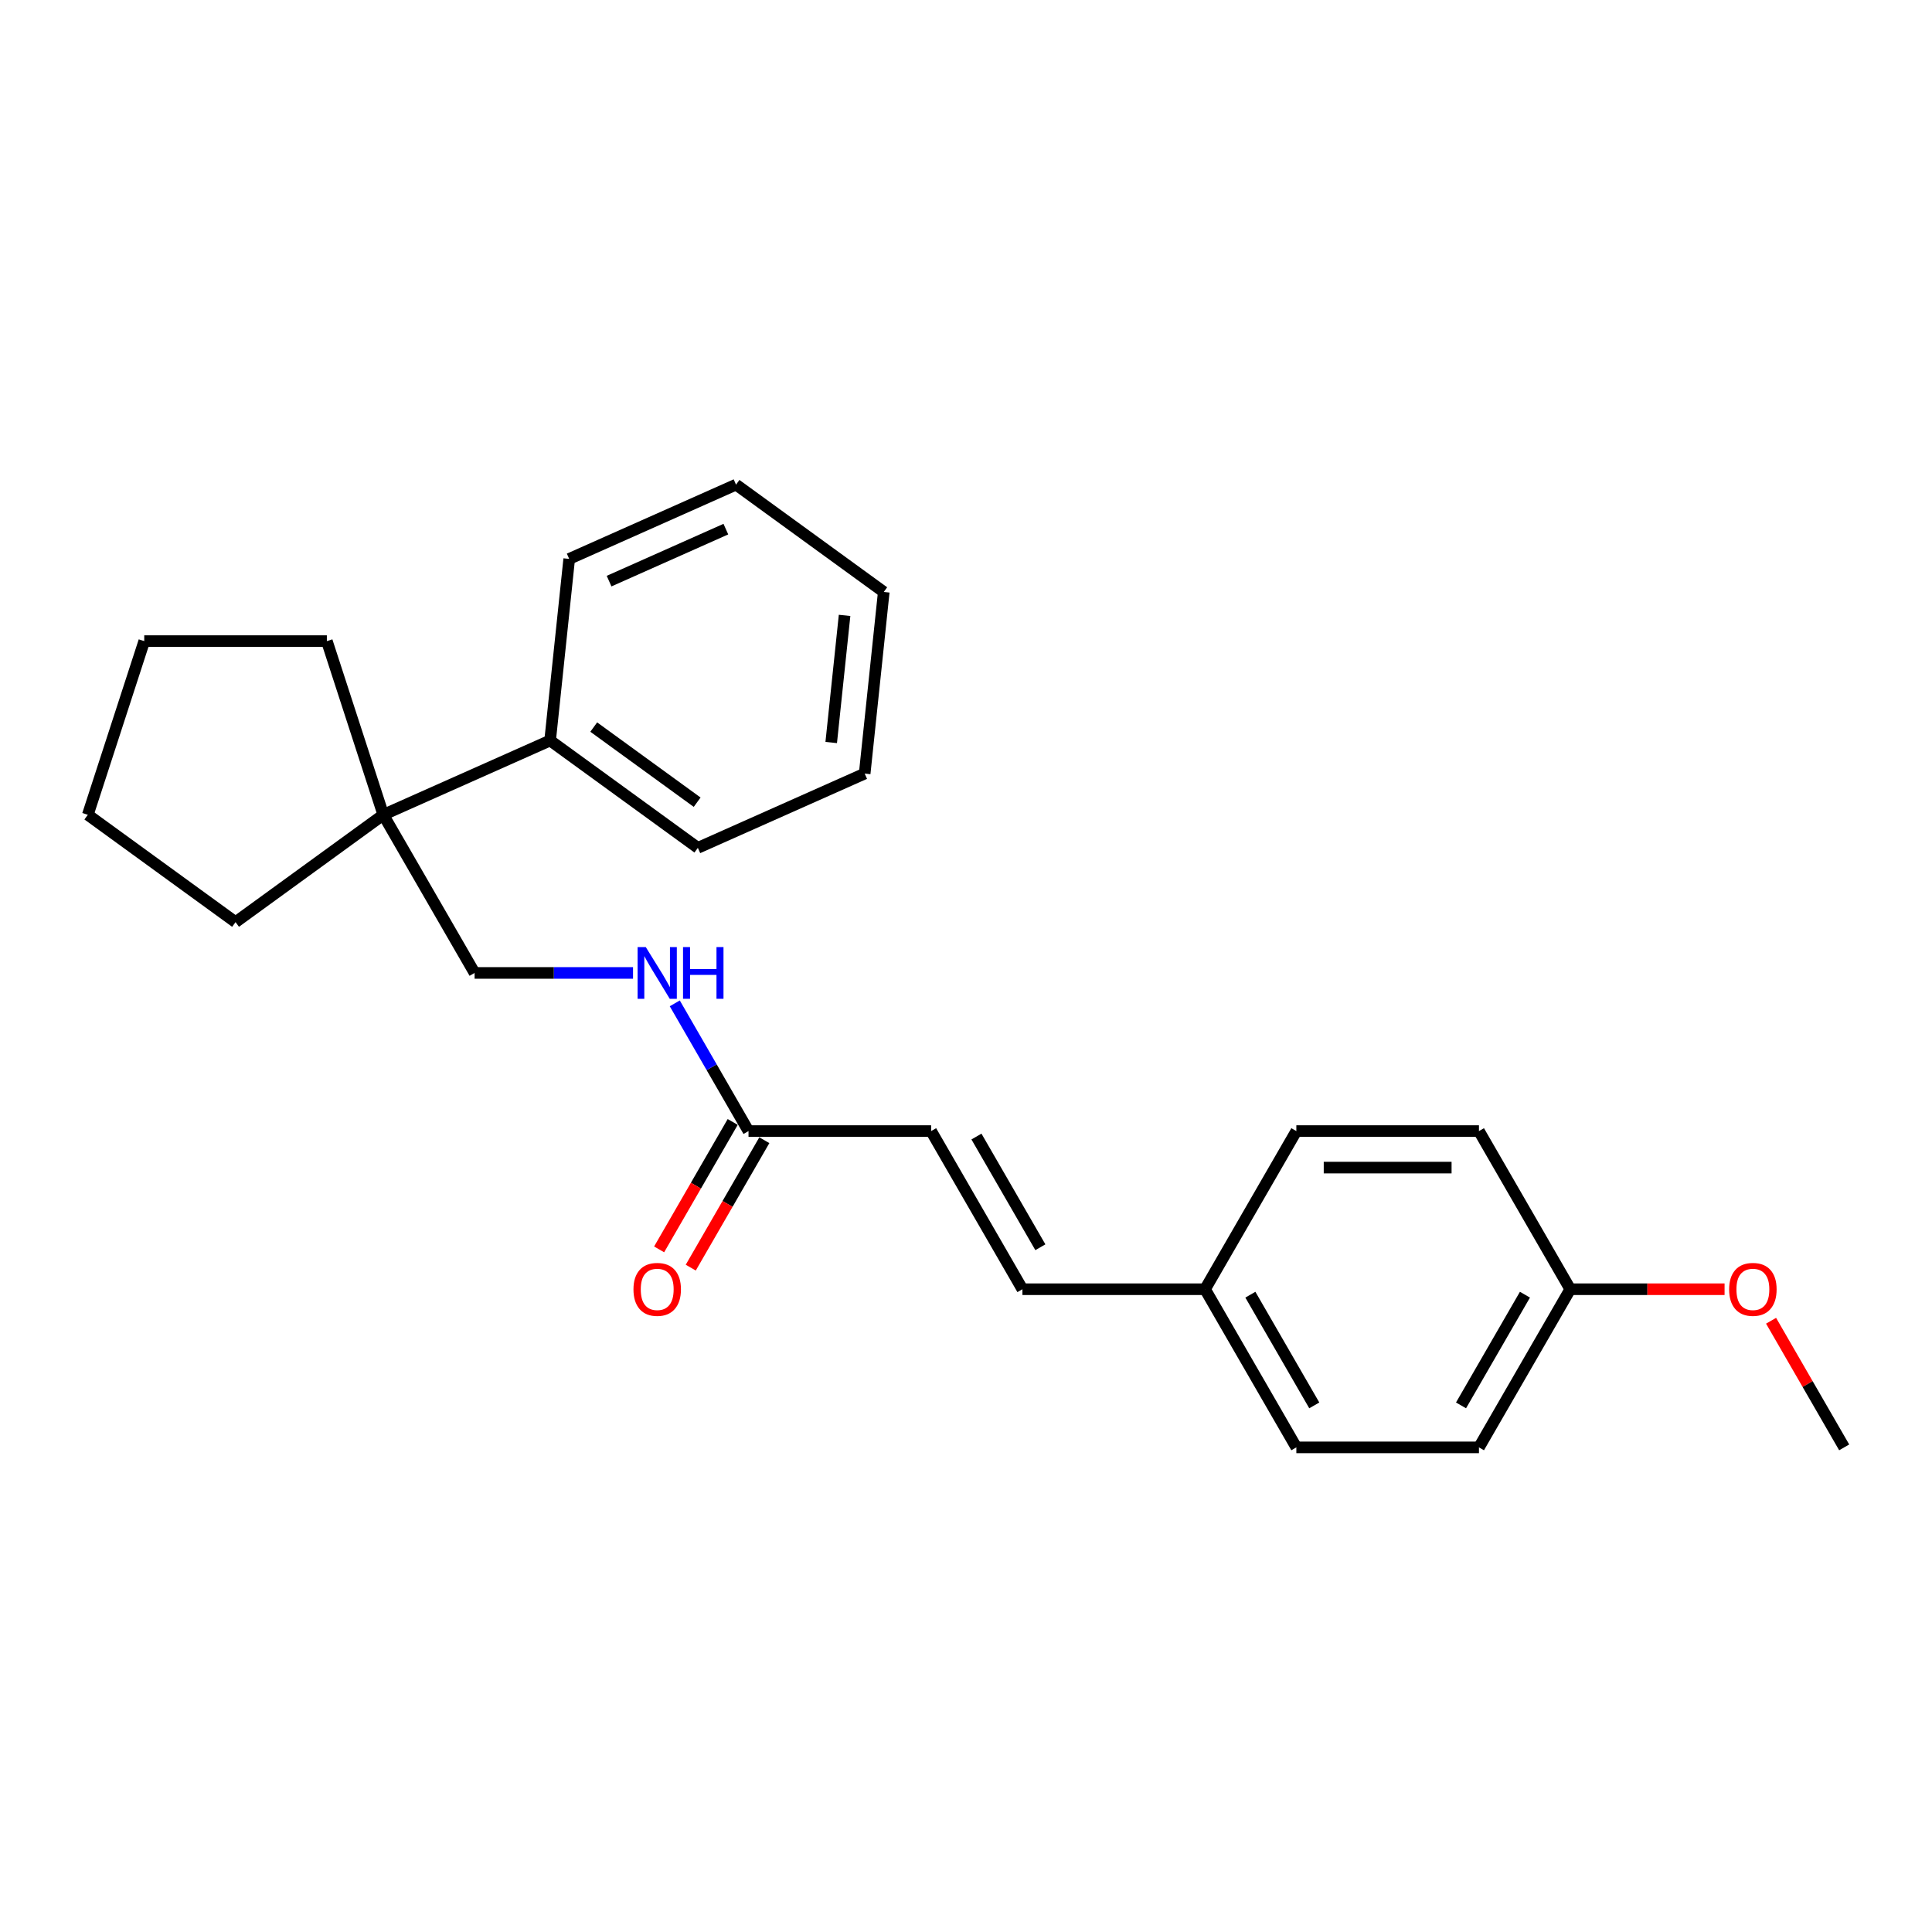 <?xml version='1.0' encoding='iso-8859-1'?>
<svg version='1.1' baseProfile='full'
              xmlns='http://www.w3.org/2000/svg'
                      xmlns:rdkit='http://www.rdkit.org/xml'
                      xmlns:xlink='http://www.w3.org/1999/xlink'
                  xml:space='preserve'
width='1000px' height='1000px' viewBox='0 0 1000 1000'>
<!-- END OF HEADER -->
<rect style='opacity:1.0;fill:#FFFFFF;stroke:none' width='1000' height='1000' x='0' y='0'> </rect>
<path class='bond-1' d='M 387.429,585.445 L 481.948,585.445' style='fill:none;fill-rule:evenodd;stroke:#000000;stroke-width:6px;stroke-linecap:butt;stroke-linejoin:miter;stroke-opacity:1' />
<path class='bond-3' d='M 387.429,585.445 L 368.345,552.391' style='fill:none;fill-rule:evenodd;stroke:#000000;stroke-width:6px;stroke-linecap:butt;stroke-linejoin:miter;stroke-opacity:1' />
<path class='bond-3' d='M 368.345,552.391 L 349.261,519.336' style='fill:none;fill-rule:evenodd;stroke:#0000FF;stroke-width:6px;stroke-linecap:butt;stroke-linejoin:miter;stroke-opacity:1' />
<path class='bond-5' d='M 379.243,580.719 L 360.203,613.698' style='fill:none;fill-rule:evenodd;stroke:#000000;stroke-width:6px;stroke-linecap:butt;stroke-linejoin:miter;stroke-opacity:1' />
<path class='bond-5' d='M 360.203,613.698 L 341.162,646.677' style='fill:none;fill-rule:evenodd;stroke:#FF0000;stroke-width:6px;stroke-linecap:butt;stroke-linejoin:miter;stroke-opacity:1' />
<path class='bond-5' d='M 395.615,590.171 L 376.574,623.15' style='fill:none;fill-rule:evenodd;stroke:#000000;stroke-width:6px;stroke-linecap:butt;stroke-linejoin:miter;stroke-opacity:1' />
<path class='bond-5' d='M 376.574,623.15 L 357.534,656.129' style='fill:none;fill-rule:evenodd;stroke:#FF0000;stroke-width:6px;stroke-linecap:butt;stroke-linejoin:miter;stroke-opacity:1' />
<path class='bond-0' d='M 198.39,421.733 L 245.65,503.589' style='fill:none;fill-rule:evenodd;stroke:#000000;stroke-width:6px;stroke-linecap:butt;stroke-linejoin:miter;stroke-opacity:1' />
<path class='bond-6' d='M 198.39,421.733 L 284.738,383.288' style='fill:none;fill-rule:evenodd;stroke:#000000;stroke-width:6px;stroke-linecap:butt;stroke-linejoin:miter;stroke-opacity:1' />
<path class='bond-14' d='M 198.39,421.733 L 169.182,331.84' style='fill:none;fill-rule:evenodd;stroke:#000000;stroke-width:6px;stroke-linecap:butt;stroke-linejoin:miter;stroke-opacity:1' />
<path class='bond-15' d='M 198.39,421.733 L 121.922,477.29' style='fill:none;fill-rule:evenodd;stroke:#000000;stroke-width:6px;stroke-linecap:butt;stroke-linejoin:miter;stroke-opacity:1' />
<path class='bond-2' d='M 481.948,585.445 L 529.208,667.302' style='fill:none;fill-rule:evenodd;stroke:#000000;stroke-width:6px;stroke-linecap:butt;stroke-linejoin:miter;stroke-opacity:1' />
<path class='bond-2' d='M 505.409,588.272 L 538.49,645.571' style='fill:none;fill-rule:evenodd;stroke:#000000;stroke-width:6px;stroke-linecap:butt;stroke-linejoin:miter;stroke-opacity:1' />
<path class='bond-7' d='M 529.208,667.302 L 623.728,667.302' style='fill:none;fill-rule:evenodd;stroke:#000000;stroke-width:6px;stroke-linecap:butt;stroke-linejoin:miter;stroke-opacity:1' />
<path class='bond-4' d='M 327.655,503.589 L 286.652,503.589' style='fill:none;fill-rule:evenodd;stroke:#0000FF;stroke-width:6px;stroke-linecap:butt;stroke-linejoin:miter;stroke-opacity:1' />
<path class='bond-4' d='M 286.652,503.589 L 245.65,503.589' style='fill:none;fill-rule:evenodd;stroke:#000000;stroke-width:6px;stroke-linecap:butt;stroke-linejoin:miter;stroke-opacity:1' />
<path class='bond-16' d='M 284.738,383.288 L 361.206,438.846' style='fill:none;fill-rule:evenodd;stroke:#000000;stroke-width:6px;stroke-linecap:butt;stroke-linejoin:miter;stroke-opacity:1' />
<path class='bond-16' d='M 307.32,376.328 L 360.847,415.218' style='fill:none;fill-rule:evenodd;stroke:#000000;stroke-width:6px;stroke-linecap:butt;stroke-linejoin:miter;stroke-opacity:1' />
<path class='bond-17' d='M 284.738,383.288 L 294.618,289.287' style='fill:none;fill-rule:evenodd;stroke:#000000;stroke-width:6px;stroke-linecap:butt;stroke-linejoin:miter;stroke-opacity:1' />
<path class='bond-9' d='M 623.728,667.302 L 670.987,585.445' style='fill:none;fill-rule:evenodd;stroke:#000000;stroke-width:6px;stroke-linecap:butt;stroke-linejoin:miter;stroke-opacity:1' />
<path class='bond-10' d='M 623.728,667.302 L 670.987,749.158' style='fill:none;fill-rule:evenodd;stroke:#000000;stroke-width:6px;stroke-linecap:butt;stroke-linejoin:miter;stroke-opacity:1' />
<path class='bond-10' d='M 647.188,670.128 L 680.27,727.427' style='fill:none;fill-rule:evenodd;stroke:#000000;stroke-width:6px;stroke-linecap:butt;stroke-linejoin:miter;stroke-opacity:1' />
<path class='bond-8' d='M 812.766,667.302 L 765.507,749.158' style='fill:none;fill-rule:evenodd;stroke:#000000;stroke-width:6px;stroke-linecap:butt;stroke-linejoin:miter;stroke-opacity:1' />
<path class='bond-8' d='M 789.306,670.128 L 756.224,727.427' style='fill:none;fill-rule:evenodd;stroke:#000000;stroke-width:6px;stroke-linecap:butt;stroke-linejoin:miter;stroke-opacity:1' />
<path class='bond-13' d='M 812.766,667.302 L 852.701,667.302' style='fill:none;fill-rule:evenodd;stroke:#000000;stroke-width:6px;stroke-linecap:butt;stroke-linejoin:miter;stroke-opacity:1' />
<path class='bond-13' d='M 852.701,667.302 L 892.635,667.302' style='fill:none;fill-rule:evenodd;stroke:#FF0000;stroke-width:6px;stroke-linecap:butt;stroke-linejoin:miter;stroke-opacity:1' />
<path class='bond-25' d='M 812.766,667.302 L 765.507,585.445' style='fill:none;fill-rule:evenodd;stroke:#000000;stroke-width:6px;stroke-linecap:butt;stroke-linejoin:miter;stroke-opacity:1' />
<path class='bond-12' d='M 670.987,585.445 L 765.507,585.445' style='fill:none;fill-rule:evenodd;stroke:#000000;stroke-width:6px;stroke-linecap:butt;stroke-linejoin:miter;stroke-opacity:1' />
<path class='bond-12' d='M 685.165,604.349 L 751.329,604.349' style='fill:none;fill-rule:evenodd;stroke:#000000;stroke-width:6px;stroke-linecap:butt;stroke-linejoin:miter;stroke-opacity:1' />
<path class='bond-11' d='M 670.987,749.158 L 765.507,749.158' style='fill:none;fill-rule:evenodd;stroke:#000000;stroke-width:6px;stroke-linecap:butt;stroke-linejoin:miter;stroke-opacity:1' />
<path class='bond-18' d='M 916.705,683.616 L 935.625,716.387' style='fill:none;fill-rule:evenodd;stroke:#FF0000;stroke-width:6px;stroke-linecap:butt;stroke-linejoin:miter;stroke-opacity:1' />
<path class='bond-18' d='M 935.625,716.387 L 954.545,749.158' style='fill:none;fill-rule:evenodd;stroke:#000000;stroke-width:6px;stroke-linecap:butt;stroke-linejoin:miter;stroke-opacity:1' />
<path class='bond-20' d='M 169.182,331.84 L 74.663,331.84' style='fill:none;fill-rule:evenodd;stroke:#000000;stroke-width:6px;stroke-linecap:butt;stroke-linejoin:miter;stroke-opacity:1' />
<path class='bond-19' d='M 121.922,477.29 L 45.455,421.733' style='fill:none;fill-rule:evenodd;stroke:#000000;stroke-width:6px;stroke-linecap:butt;stroke-linejoin:miter;stroke-opacity:1' />
<path class='bond-21' d='M 361.206,438.846 L 447.554,400.401' style='fill:none;fill-rule:evenodd;stroke:#000000;stroke-width:6px;stroke-linecap:butt;stroke-linejoin:miter;stroke-opacity:1' />
<path class='bond-22' d='M 294.618,289.287 L 380.966,250.842' style='fill:none;fill-rule:evenodd;stroke:#000000;stroke-width:6px;stroke-linecap:butt;stroke-linejoin:miter;stroke-opacity:1' />
<path class='bond-22' d='M 315.259,300.79 L 375.702,273.878' style='fill:none;fill-rule:evenodd;stroke:#000000;stroke-width:6px;stroke-linecap:butt;stroke-linejoin:miter;stroke-opacity:1' />
<path class='bond-24' d='M 45.455,421.733 L 74.663,331.84' style='fill:none;fill-rule:evenodd;stroke:#000000;stroke-width:6px;stroke-linecap:butt;stroke-linejoin:miter;stroke-opacity:1' />
<path class='bond-26' d='M 447.554,400.401 L 457.434,306.399' style='fill:none;fill-rule:evenodd;stroke:#000000;stroke-width:6px;stroke-linecap:butt;stroke-linejoin:miter;stroke-opacity:1' />
<path class='bond-26' d='M 430.235,384.325 L 437.151,318.524' style='fill:none;fill-rule:evenodd;stroke:#000000;stroke-width:6px;stroke-linecap:butt;stroke-linejoin:miter;stroke-opacity:1' />
<path class='bond-23' d='M 380.966,250.842 L 457.434,306.399' style='fill:none;fill-rule:evenodd;stroke:#000000;stroke-width:6px;stroke-linecap:butt;stroke-linejoin:miter;stroke-opacity:1' />
<path  class='atom-4' d='M 334.252 490.205
L 343.024 504.383
Q 343.893 505.782, 345.292 508.315
Q 346.691 510.848, 346.767 510.999
L 346.767 490.205
L 350.321 490.205
L 350.321 516.973
L 346.653 516.973
L 337.239 501.472
Q 336.143 499.657, 334.971 497.578
Q 333.836 495.498, 333.496 494.856
L 333.496 516.973
L 330.018 516.973
L 330.018 490.205
L 334.252 490.205
' fill='#0000FF'/>
<path  class='atom-4' d='M 353.534 490.205
L 357.164 490.205
L 357.164 501.585
L 370.85 501.585
L 370.85 490.205
L 374.48 490.205
L 374.48 516.973
L 370.85 516.973
L 370.85 504.61
L 357.164 504.61
L 357.164 516.973
L 353.534 516.973
L 353.534 490.205
' fill='#0000FF'/>
<path  class='atom-6' d='M 327.882 667.377
Q 327.882 660.95, 331.058 657.358
Q 334.233 653.766, 340.169 653.766
Q 346.105 653.766, 349.281 657.358
Q 352.457 660.95, 352.457 667.377
Q 352.457 673.88, 349.243 677.585
Q 346.029 681.253, 340.169 681.253
Q 334.271 681.253, 331.058 677.585
Q 327.882 673.918, 327.882 667.377
M 340.169 678.228
Q 344.253 678.228, 346.445 675.506
Q 348.676 672.746, 348.676 667.377
Q 348.676 662.122, 346.445 659.475
Q 344.253 656.791, 340.169 656.791
Q 336.086 656.791, 333.855 659.438
Q 331.663 662.084, 331.663 667.377
Q 331.663 672.784, 333.855 675.506
Q 336.086 678.228, 340.169 678.228
' fill='#FF0000'/>
<path  class='atom-14' d='M 894.998 667.377
Q 894.998 660.95, 898.174 657.358
Q 901.35 653.766, 907.286 653.766
Q 913.222 653.766, 916.397 657.358
Q 919.573 660.95, 919.573 667.377
Q 919.573 673.88, 916.36 677.585
Q 913.146 681.253, 907.286 681.253
Q 901.388 681.253, 898.174 677.585
Q 894.998 673.918, 894.998 667.377
M 907.286 678.228
Q 911.369 678.228, 913.562 675.506
Q 915.792 672.746, 915.792 667.377
Q 915.792 662.122, 913.562 659.475
Q 911.369 656.791, 907.286 656.791
Q 903.203 656.791, 900.972 659.438
Q 898.779 662.084, 898.779 667.377
Q 898.779 672.784, 900.972 675.506
Q 903.203 678.228, 907.286 678.228
' fill='#FF0000'/>
</svg>
